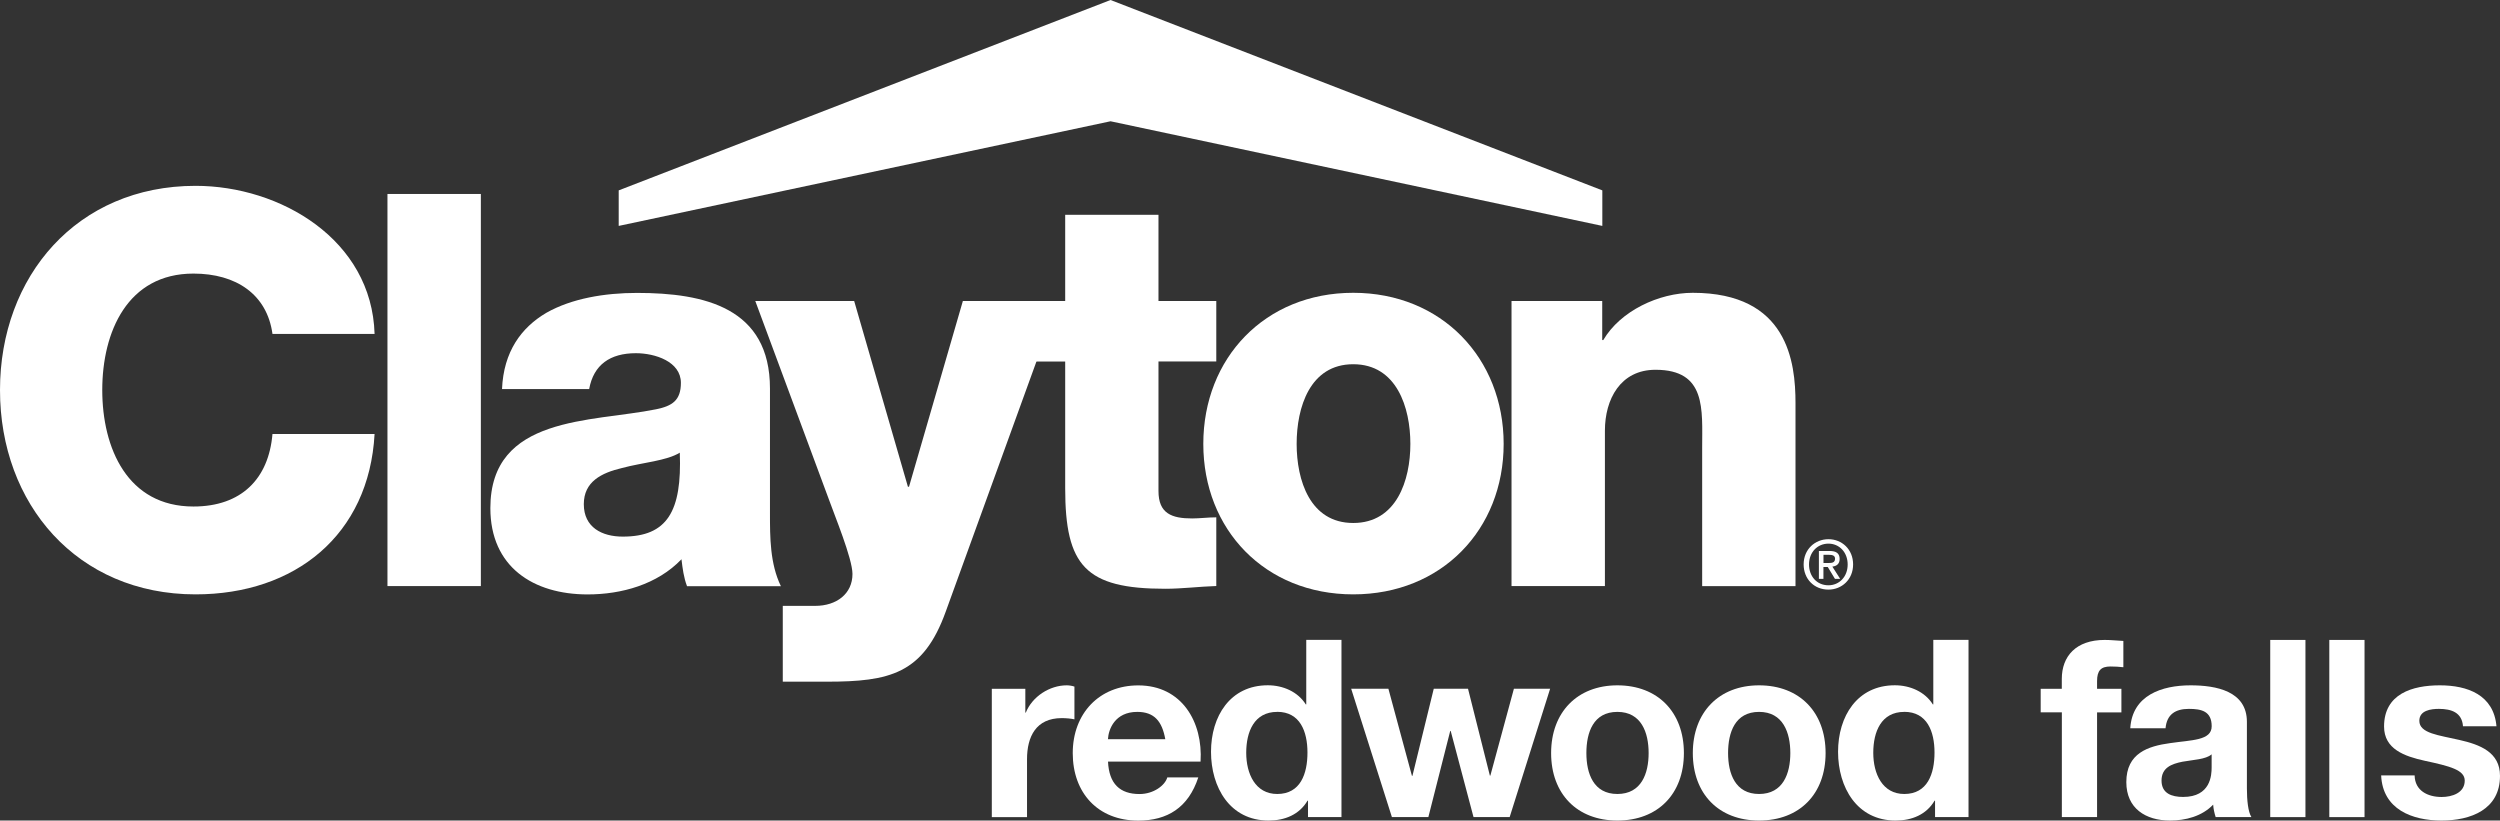 <?xml version="1.0" encoding="UTF-8"?>
<svg id="Albany" xmlns="http://www.w3.org/2000/svg" viewBox="0 0 473.53 155.42">
  <rect x="0" y="0" width="473.53" height="155.42" fill="#333333" stroke="none"/>
  <defs>
    <style>
      .cls-1 {
        fill: #fff;
      }
    </style>
  </defs>
  <g>
    <g id="bw">
      <path class="cls-1" d="M346.35,106.64c.65,0,1.23-.06,1.23-.83,0-.64-.62-.72-1.15-.72h-1.04v1.55h.97ZM345.39,109.64h-.87v-5.28h2c1.28,0,1.93.44,1.93,1.51,0,.96-.59,1.36-1.38,1.45l1.48,2.32h-.99l-1.36-2.25h-.82v2.25ZM346.33,102.97c-2.07,0-3.68,1.62-3.68,3.95,0,2.16,1.41,3.94,3.68,3.94,2.04,0,3.64-1.61,3.64-3.94s-1.6-3.95-3.64-3.95M346.33,111.68c-2.75,0-4.7-2.05-4.7-4.77,0-2.88,2.17-4.78,4.7-4.78s4.67,1.9,4.67,4.78-2.17,4.77-4.67,4.77"/>
      <g>
        <path class="cls-1" d="M70.95,63.26c-.51-17.89-17.88-28.06-33.91-28.06C14.58,35.2,0,52.34,0,73.89s14.58,38.69,37.04,38.69c18.84,0,32.87-11.24,33.91-30.38h-19.34c-.72,8.52-5.92,13.74-14.97,13.74-12.49,0-17.27-11.04-17.27-22.06s4.78-22.06,17.27-22.06c8.11,0,13.94,3.95,14.97,11.43h19.34Z"/>
        <polygon class="cls-1" points="73.39 36.74 91.08 36.74 91.08 111.01 73.39 111.01 73.39 36.74 73.39 36.74"/>
        <path class="cls-1" d="M110.58,95.5c0-4.26,3.32-5.93,7.26-6.86,3.86-1.04,8.44-1.35,10.92-2.9.43,11.13-2.37,15.9-10.8,15.9-3.96,0-7.38-1.76-7.38-6.14h0ZM111.6,73.67c.84-4.58,3.96-6.77,8.84-6.77,3.65,0,8.53,1.59,8.53,5.62,0,3.33-1.66,4.38-4.69,5-12.25,2.49-31.4,1.14-31.4,18.72,0,11.14,8.13,16.35,18.42,16.35,6.43,0,13.2-1.88,17.78-6.66.21,1.75.42,3.44,1.05,5.1h17.78c-2.07-4.28-2.07-9.26-2.07-13.84v-23.61c0-15.28-12.38-18.1-25.18-18.1-6.12,0-12.38,1.05-17.16,3.76-4.77,2.8-8.12,7.37-8.41,14.45h16.52Z"/>
        <path class="cls-1" d="M200.47,57.01h-18.09l-10.2,35.18h-.21l-10.18-35.18h-18.73l13.94,37.58c1.03,2.91,4.47,11.22,4.47,14.13,0,3.75-3.01,6.04-7.06,6.04h-6.14v14.36h8.3c11.97,0,18.33-1.47,22.58-13.31l21.32-58.79h0Z"/>
        <path class="cls-1" d="M230.38,57.01h-10.95v-16.32h-17.67v16.32h-8.94v11.47h8.94v24.01c0,14.67,3.84,19.03,18.93,19.03,3.24,0,6.45-.42,9.69-.52v-13.01c-1.57,0-3.14.21-4.57.21-3.86,0-6.38-.92-6.38-5.19v-24.54h10.95v-11.47h0Z"/>
        <path class="cls-1" d="M245.6,84.08c0-6.88,2.49-15.09,10.72-15.09s10.82,8.2,10.82,15.09-2.61,14.98-10.82,14.98-10.72-8.11-10.72-14.98h0ZM227.92,84.08c0,16.22,11.66,28.5,28.4,28.5s28.49-12.28,28.49-28.5-11.75-28.62-28.49-28.62-28.4,12.39-28.4,28.62h0Z"/>
        <path class="cls-1" d="M286.31,111.01h17.68v-29.44c0-5.93,2.92-11.53,9.58-11.53,9.68,0,8.84,7.48,8.84,14.87v26.11h17.68v-34.65c0-7.78-1.45-20.91-19.46-20.91-6.44,0-13.72,3.44-16.95,8.95h-.2v-7.4h-17.18v54h0Z"/>
      </g>
    </g>
    <polygon class="cls-1" points="117.19 36.06 210.35 0 303.5 36.06 303.5 42.79 210.35 22.97 117.19 42.79 117.19 36.06 117.19 36.06"/>
  </g>
  <g>
    <path class="cls-1" d="M187.87,130.47h6.34v4.51h.09c1.22-3.05,4.51-5.17,7.75-5.17.47,0,1.03.09,1.46.24v6.2c-.61-.14-1.6-.23-2.4-.23-4.89,0-6.58,3.52-6.58,7.8v10.95h-6.67v-24.3Z"/>
    <path class="cls-1" d="M209.87,144.24c.19,4.23,2.26,6.16,5.97,6.16,2.68,0,4.84-1.65,5.26-3.15h5.87c-1.88,5.73-5.87,8.18-11.37,8.18-7.66,0-12.41-5.26-12.41-12.78s5.03-12.83,12.41-12.83c8.27,0,12.27,6.96,11.8,14.43h-17.53ZM220.72,140.01c-.61-3.38-2.07-5.17-5.31-5.17-4.23,0-5.45,3.29-5.55,5.17h10.86Z"/>
    <path class="cls-1" d="M247.75,151.66h-.09c-1.55,2.63-4.28,3.76-7.38,3.76-7.33,0-10.9-6.3-10.9-13.02s3.62-12.6,10.76-12.6c2.87,0,5.69,1.22,7.19,3.62h.09v-12.22h6.67v33.56h-6.34v-3.1ZM241.92,134.84c-4.37,0-5.87,3.76-5.87,7.75s1.74,7.8,5.87,7.8c4.42,0,5.73-3.85,5.73-7.85s-1.41-7.71-5.73-7.71Z"/>
    <path class="cls-1" d="M285.96,154.76h-6.86l-4.32-16.31h-.09l-4.14,16.31h-6.91l-7.71-24.3h7.05l4.46,16.5h.09l4.04-16.5h6.49l4.14,16.45h.09l4.46-16.45h6.86l-7.66,24.3Z"/>
    <path class="cls-1" d="M306.35,129.81c7.66,0,12.6,5.08,12.6,12.83s-4.94,12.78-12.6,12.78-12.55-5.08-12.55-12.78,4.93-12.83,12.55-12.83ZM306.35,150.39c4.56,0,5.92-3.9,5.92-7.75s-1.36-7.8-5.92-7.8-5.87,3.9-5.87,7.8,1.36,7.75,5.87,7.75Z"/>
    <path class="cls-1" d="M333.19,129.81c7.66,0,12.6,5.08,12.6,12.83s-4.93,12.78-12.6,12.78-12.55-5.08-12.55-12.78,4.93-12.83,12.55-12.83ZM333.19,150.39c4.56,0,5.92-3.9,5.92-7.75s-1.36-7.8-5.92-7.8-5.87,3.9-5.87,7.8,1.36,7.75,5.87,7.75Z"/>
    <path class="cls-1" d="M366.52,151.66h-.09c-1.55,2.63-4.28,3.76-7.38,3.76-7.33,0-10.9-6.3-10.9-13.02s3.62-12.6,10.76-12.6c2.87,0,5.69,1.22,7.19,3.62h.09v-12.22h6.67v33.56h-6.34v-3.1ZM360.69,134.84c-4.37,0-5.87,3.76-5.87,7.75s1.74,7.8,5.87,7.8c4.42,0,5.73-3.85,5.73-7.85s-1.41-7.71-5.73-7.71Z"/>
    <path class="cls-1" d="M390.53,134.93h-4v-4.46h4v-1.88c0-4.28,2.68-7.38,8.13-7.38,1.17,0,2.4.14,3.53.19v4.98c-.8-.09-1.6-.14-2.44-.14-1.79,0-2.54.75-2.54,2.77v1.46h4.61v4.46h-4.61v19.83h-6.67v-19.83Z"/>
    <path class="cls-1" d="M403.5,137.94c.38-6.25,5.97-8.13,11.42-8.13,4.84,0,10.67,1.08,10.67,6.91v12.64c0,2.21.23,4.42.85,5.4h-6.77c-.24-.75-.42-1.55-.47-2.35-2.12,2.21-5.22,3.01-8.18,3.01-4.61,0-8.27-2.3-8.27-7.28,0-5.5,4.14-6.81,8.27-7.38,4.09-.61,7.9-.47,7.9-3.2,0-2.87-1.97-3.29-4.32-3.29-2.54,0-4.18,1.03-4.42,3.67h-6.67ZM418.92,142.87c-1.13.99-3.48,1.03-5.55,1.41-2.07.42-3.95,1.13-3.95,3.57s1.93,3.1,4.09,3.1c5.22,0,5.4-4.14,5.4-5.59v-2.49Z"/>
    <path class="cls-1" d="M430.01,121.21h6.67v33.56h-6.67v-33.56Z"/>
    <path class="cls-1" d="M441.2,121.21h6.67v33.56h-6.67v-33.56Z"/>
    <path class="cls-1" d="M457.36,146.87c.05,2.91,2.49,4.09,5.12,4.09,1.93,0,4.37-.75,4.37-3.1,0-2.02-2.77-2.73-7.57-3.76-3.85-.85-7.71-2.21-7.71-6.49,0-6.2,5.36-7.8,10.57-7.8s10.2,1.79,10.72,7.75h-6.34c-.19-2.58-2.16-3.29-4.56-3.29-1.5,0-3.71.28-3.71,2.26,0,2.4,3.76,2.73,7.57,3.62,3.9.89,7.71,2.3,7.71,6.81,0,6.39-5.55,8.46-11.09,8.46s-11.14-2.11-11.42-8.55h6.34Z"/>
  </g>
</svg>